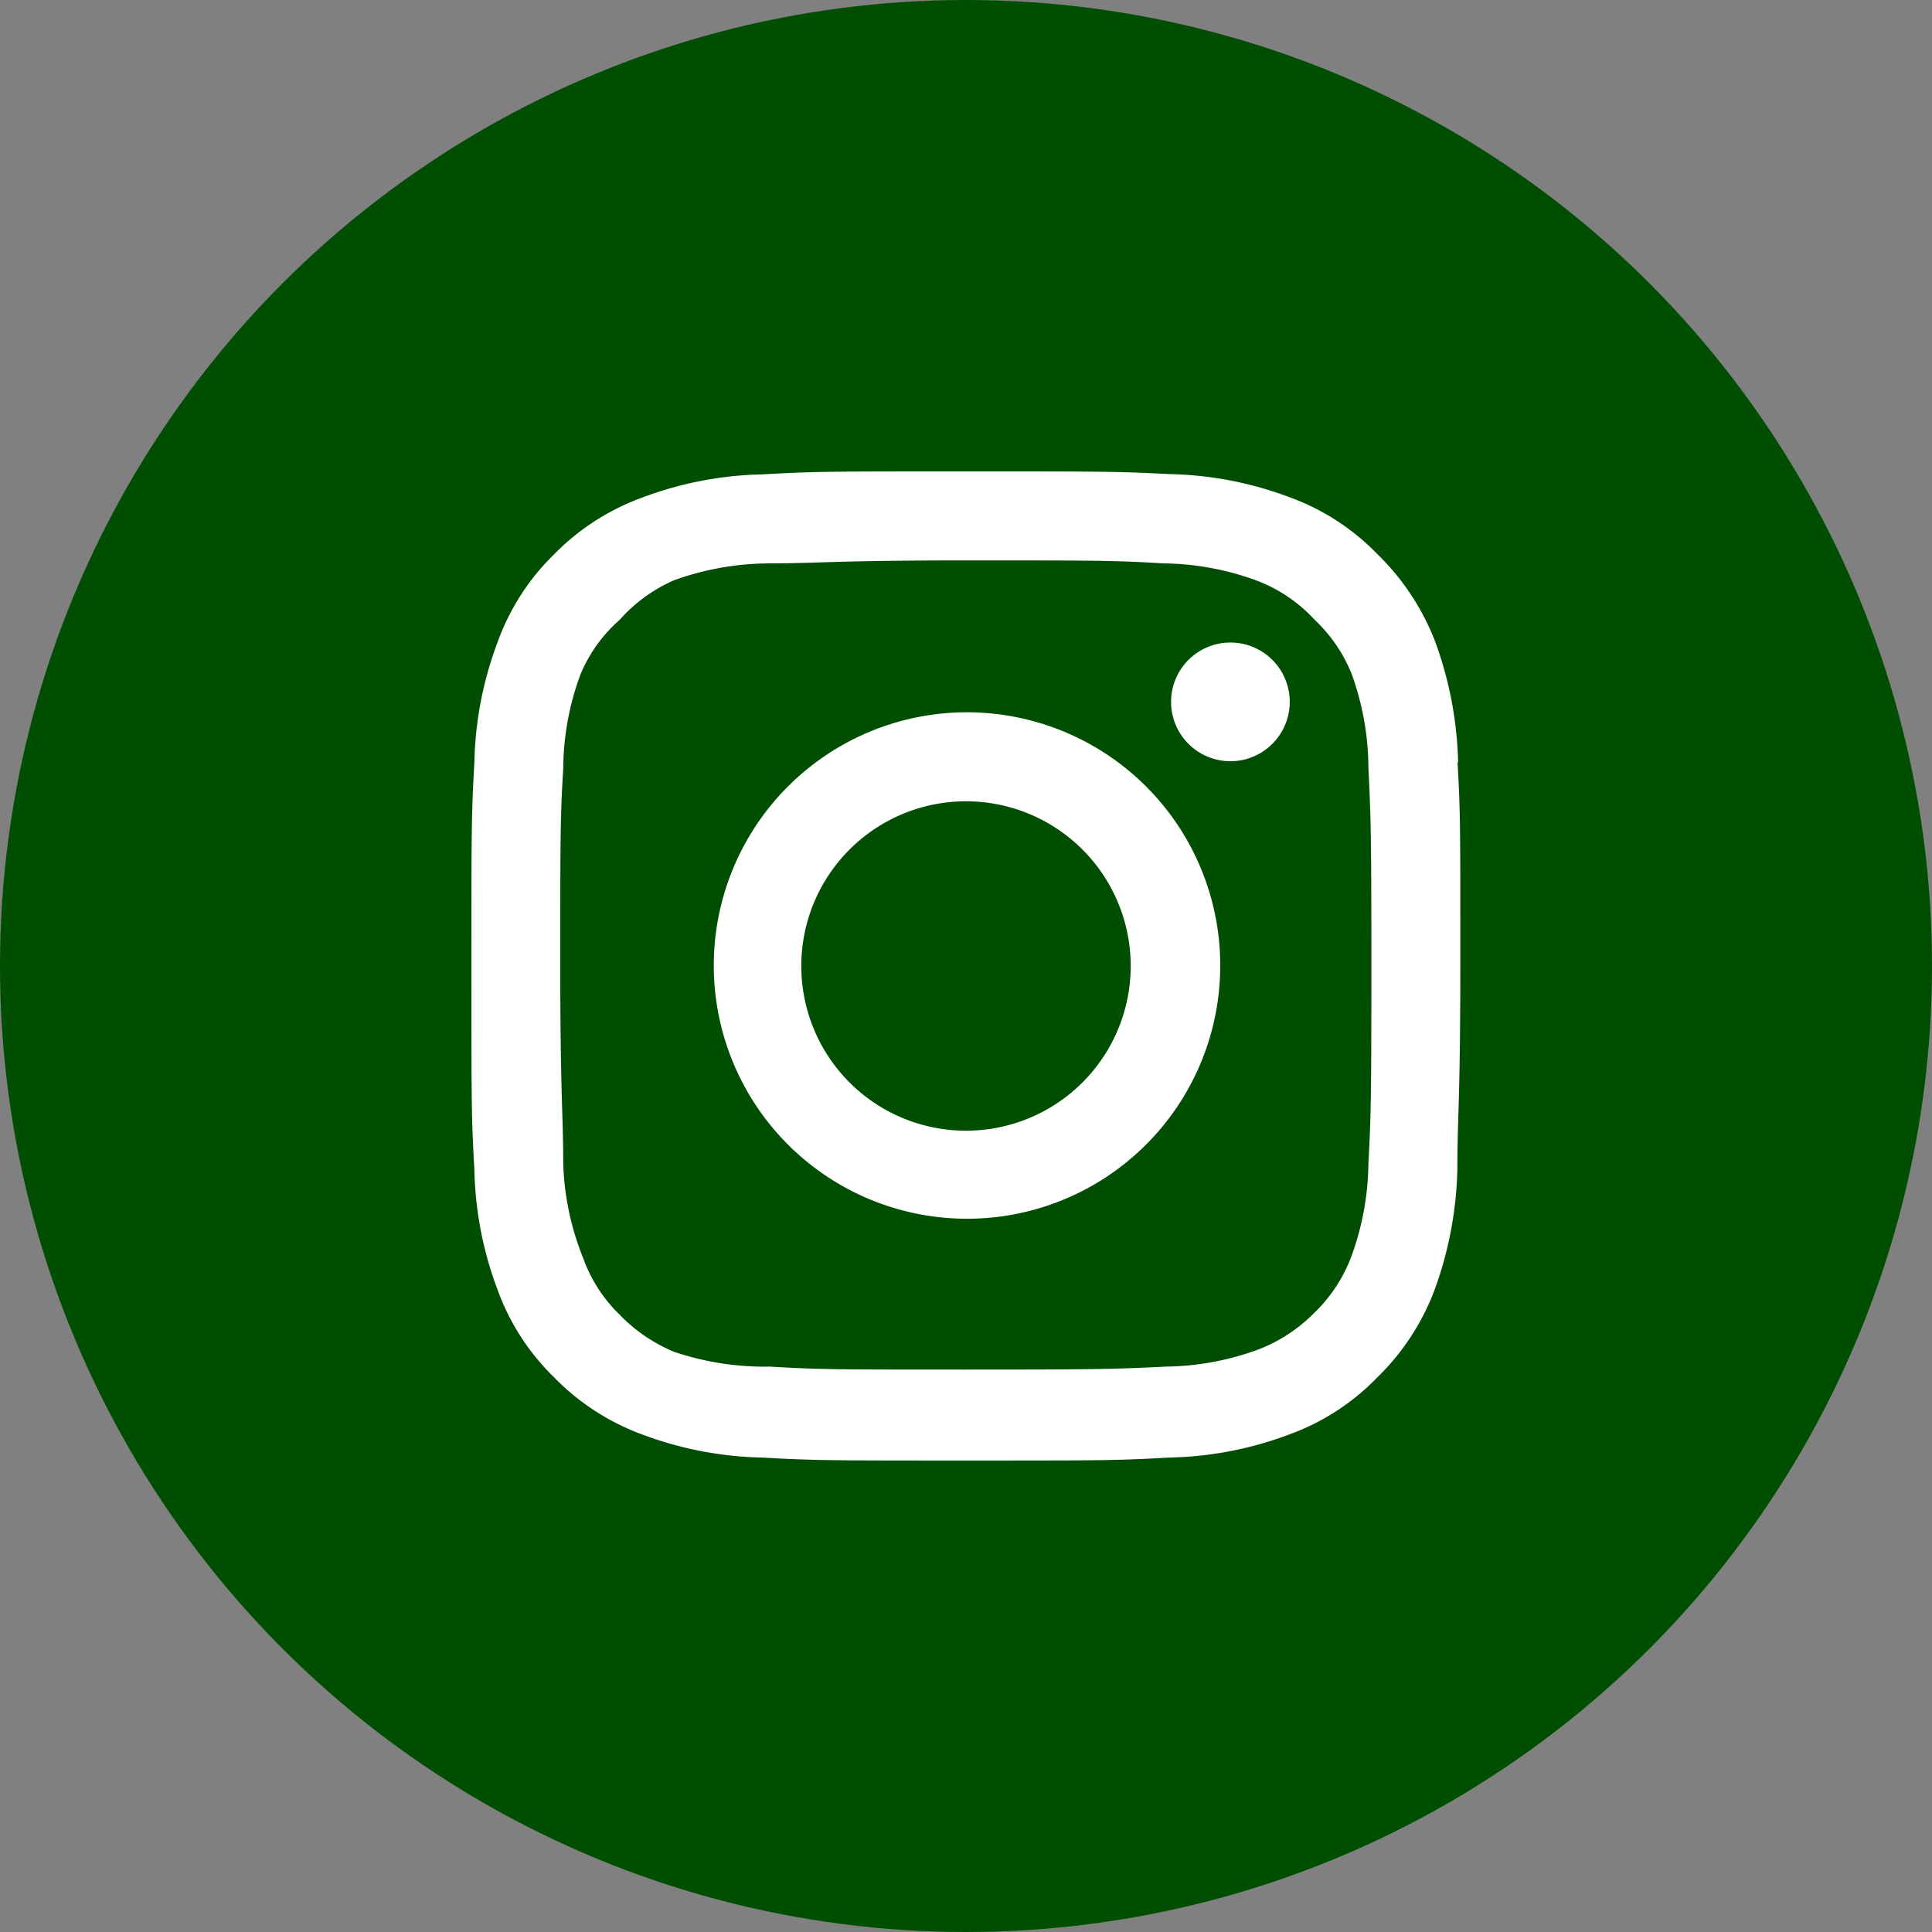 <svg xmlns="http://www.w3.org/2000/svg" xmlns:xlink="http://www.w3.org/1999/xlink" width="28" height="28" viewBox="0 0 28 28">
  <rect x="0" y="0" width="28" height="28" fill="#808080" stroke="none"/>
  <defs>
    <linearGradient id="linear-gradient" x1="0.5" x2="0.5" y2="1" gradientUnits="objectBoundingBox">
      <stop offset="1" stop-color="#004E02"/>
    </linearGradient>
  </defs>
  <g id="insta" transform="translate(0)">
    <circle id="Elipse_4" data-name="Elipse 4" cx="14" cy="14" r="14" transform="translate(0 0)" fill="url(#linear-gradient)"/>
    <path id="af2da8f3726c5aa836b9ea2eeab70e0c" d="M13,4.48h0a.86.86,0,1,0,.86.86A.86.86,0,0,0,13,4.48Zm3.3,1.735a5.44,5.44,0,0,0-.33-1.742A3.541,3.541,0,0,0,15.131,3.2a3.369,3.369,0,0,0-1.269-.824,5.232,5.232,0,0,0-1.742-.337C11.361,2,11.117,2,9.168,2s-2.193,0-2.953.043a5.232,5.232,0,0,0-1.742.337A3.426,3.426,0,0,0,3.2,3.2,3.369,3.369,0,0,0,2.38,4.473a5.232,5.232,0,0,0-.337,1.742C2,6.974,2,7.218,2,9.168s0,2.193.043,2.953a5.232,5.232,0,0,0,.337,1.742A3.369,3.369,0,0,0,3.2,15.131a3.426,3.426,0,0,0,1.269.824,5.232,5.232,0,0,0,1.742.337c.76.043,1,.043,2.953.043s2.193,0,2.953-.043a5.232,5.232,0,0,0,1.742-.337,3.369,3.369,0,0,0,1.269-.824,3.476,3.476,0,0,0,.831-1.269,5.44,5.44,0,0,0,.33-1.742c0-.76.043-1,.043-2.953S16.335,6.974,16.292,6.215ZM15,12.035a4.021,4.021,0,0,1-.244,1.333,2.193,2.193,0,0,1-.538.824,2.286,2.286,0,0,1-.824.538,4.021,4.021,0,0,1-1.333.244c-.717.036-.982.043-2.867.043s-2.15,0-2.867-.043a4.107,4.107,0,0,1-1.391-.215,2.344,2.344,0,0,1-.788-.538,2.15,2.15,0,0,1-.53-.824,3.971,3.971,0,0,1-.287-1.362c0-.717-.043-.982-.043-2.867s0-2.15.043-2.867a3.971,3.971,0,0,1,.251-1.362A2.15,2.15,0,0,1,4.15,4.15a2.251,2.251,0,0,1,.788-.573A4.107,4.107,0,0,1,6.3,3.333c.717,0,.982-.043,2.867-.043s2.15,0,2.867.043a4.021,4.021,0,0,1,1.333.244,2.193,2.193,0,0,1,.853.573,2.193,2.193,0,0,1,.538.788A4.021,4.021,0,0,1,15,6.3c.036.717.043.982.043,2.867S15.038,11.318,15,12.035ZM9.168,5.491a3.67,3.67,0,1,0,2.607,1.072A3.677,3.677,0,0,0,9.168,5.491Zm0,6.064a2.387,2.387,0,1,1,2.387-2.387,2.387,2.387,0,0,1-2.387,2.387Z" transform="translate(4.832 4.832)" fill="#fff"/>
  </g>
</svg>
